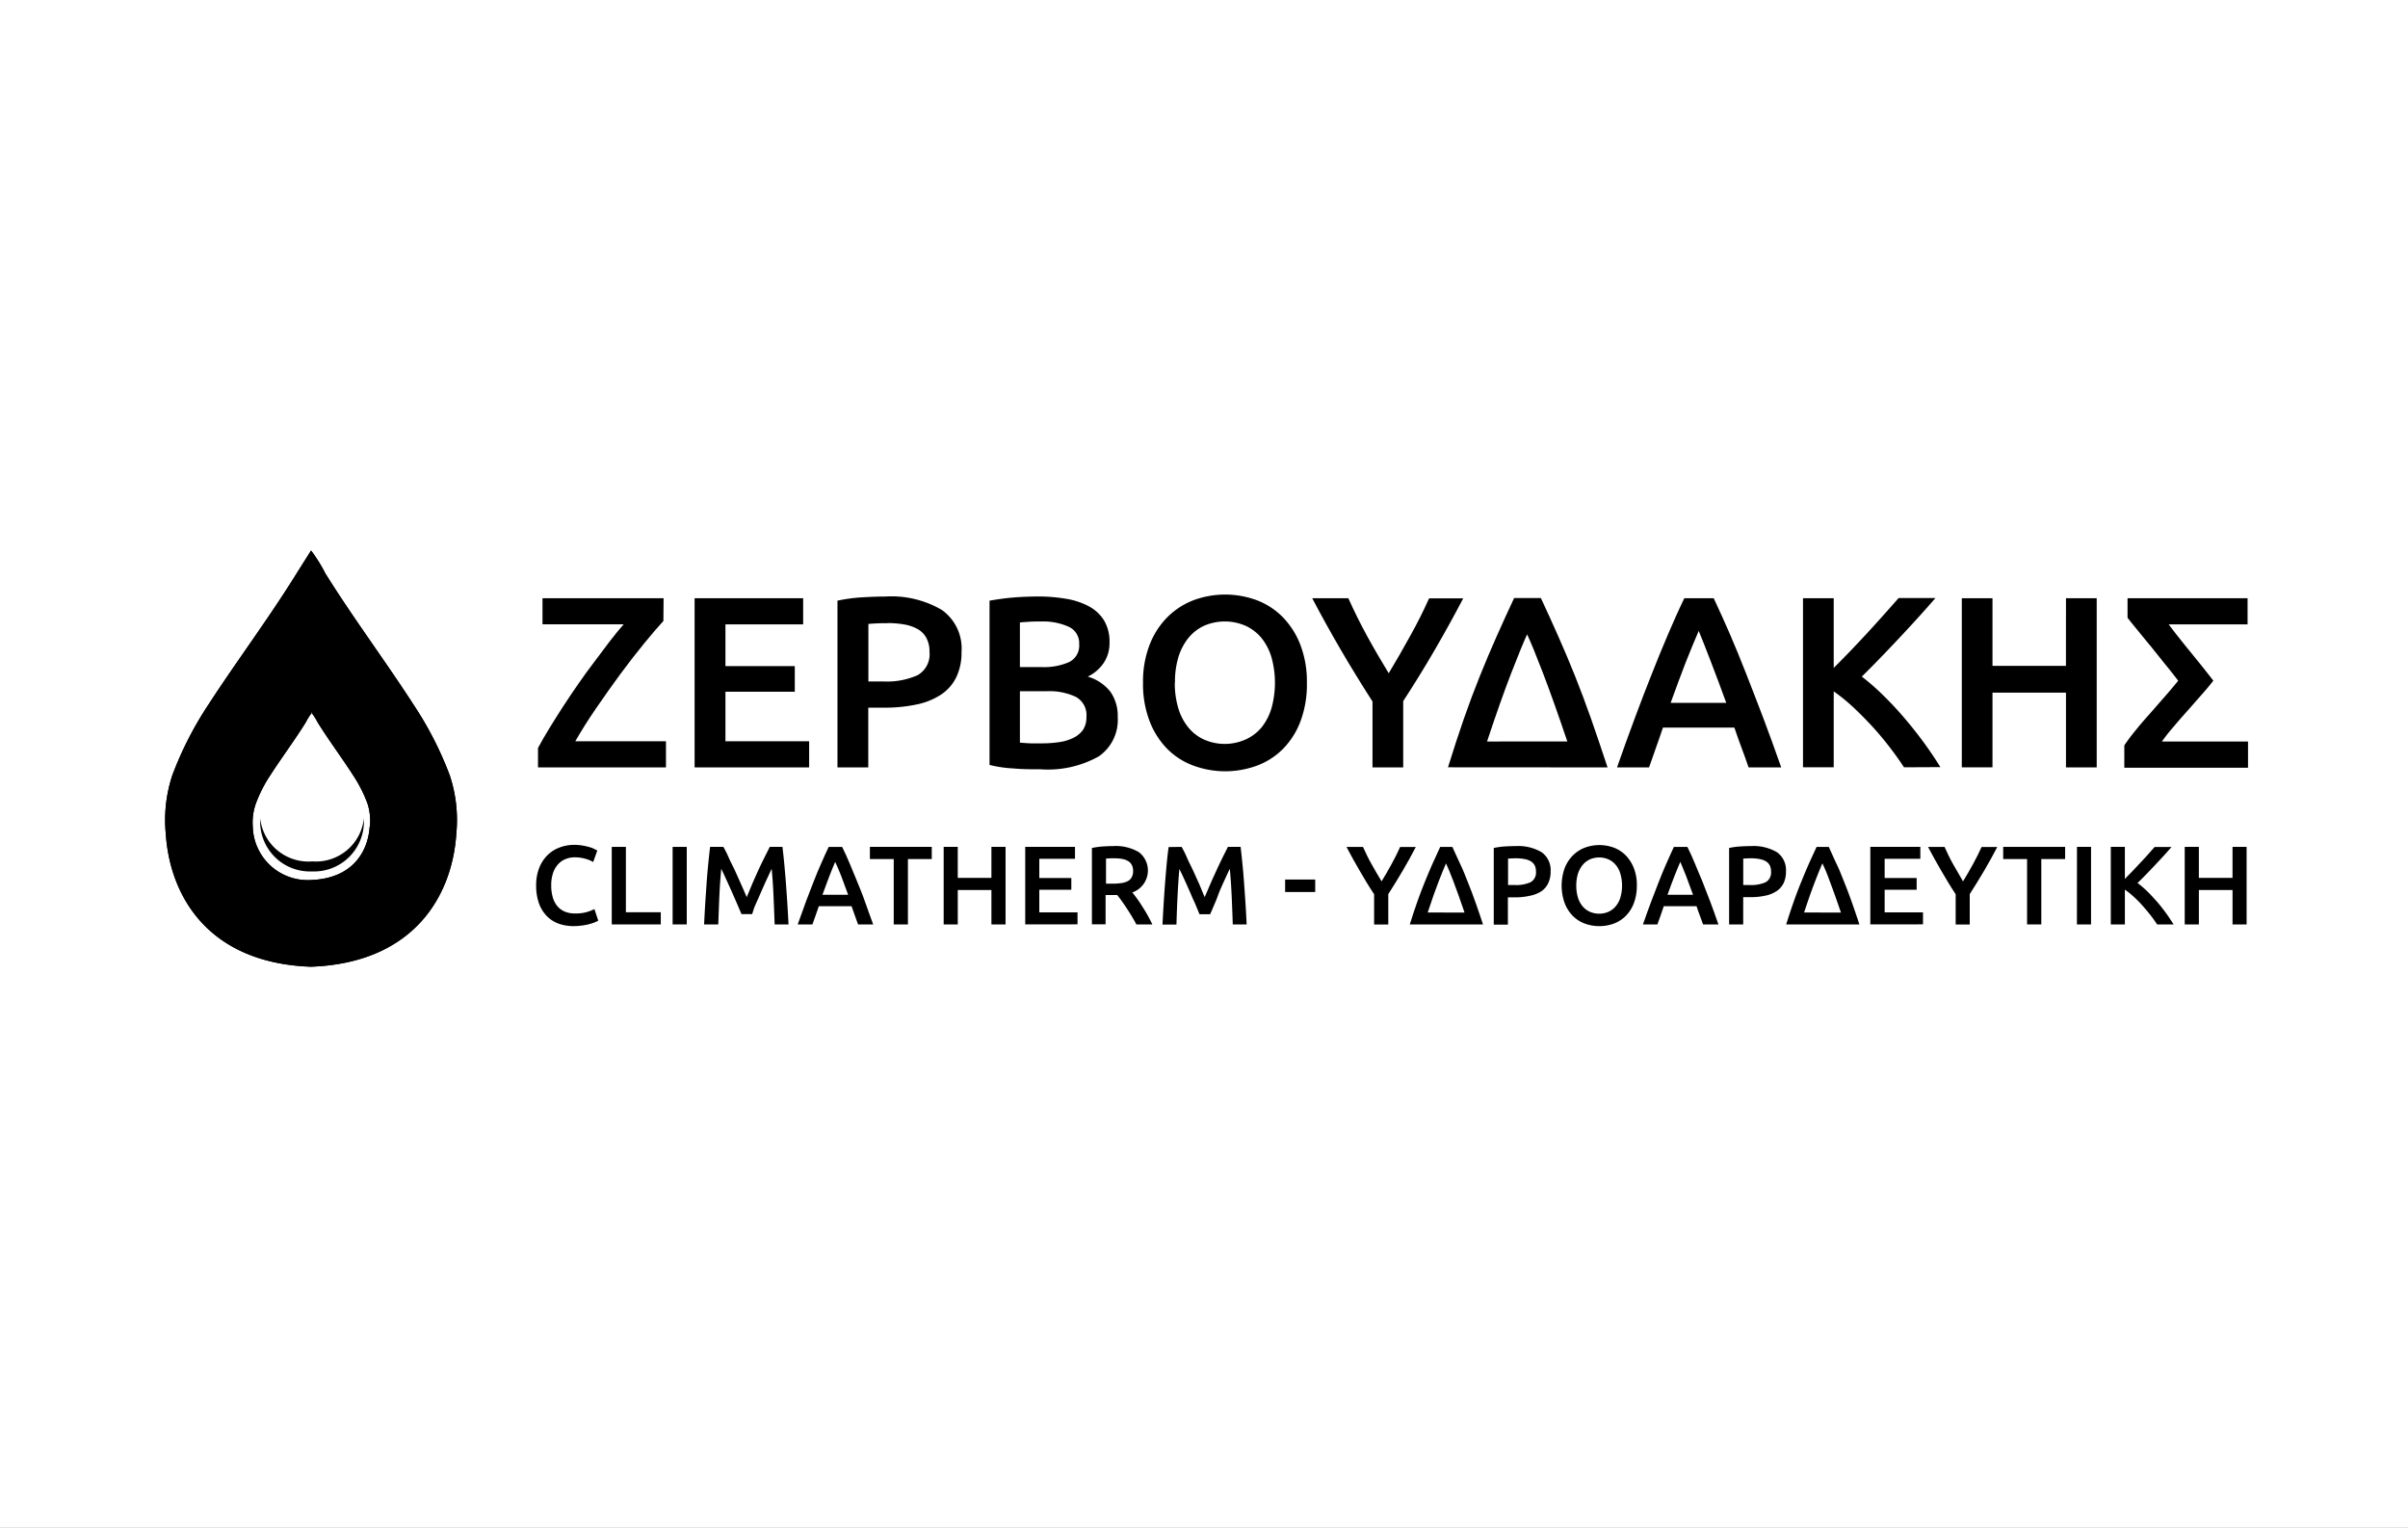 <?xml version="1.0" encoding="UTF-8"?>
<svg xmlns="http://www.w3.org/2000/svg" xmlns:xlink="http://www.w3.org/1999/xlink" width="175" height="111" viewBox="0 0 175 111">
  <rect x="0" y="0" width="175" height="111" fill="#808080" stroke="none"/>
  <defs>
    <clipPath id="clip-Zervoudakis">
      <rect width="175" height="111"></rect>
    </clipPath>
  </defs>
  <g id="Zervoudakis" clip-path="url(#clip-Zervoudakis)">
    <rect width="175" height="111" fill="#fff"></rect>
    <g id="Layer_2" data-name="Layer 2" transform="translate(12.037 40)">
      <g id="Layer_1" data-name="Layer 1" transform="translate(-0.037)">
        <path id="Path_8677" data-name="Path 8677" d="M20.644,16.321a25.3,25.3,0,0,0-2.6-5.079c-2.086-3.233-4.4-6.311-6.439-9.583A11.173,11.173,0,0,0,10.569,0L9.522,1.659C7.494,4.931,5.18,8.009,3.079,11.243a25.521,25.521,0,0,0-2.59,5.079,10.339,10.339,0,0,0-.477,4.264c.295,4.451,3.016,9.378,10.545,9.653,7.529-.275,10.273-5.2,10.568-9.661A10.277,10.277,0,0,0,20.644,16.321Zm-5.815,3.741c-.116,1.791-1.221,3.768-4.264,3.877a3.991,3.991,0,0,1-4.233-3.877,4.137,4.137,0,0,1,.236-1.71,10.033,10.033,0,0,1,1.047-2.039c.837-1.3,1.768-2.535,2.582-3.85a4.381,4.381,0,0,1,.419-.667l-.05-.054h.1a.717.717,0,0,0-.054.054,4.4,4.4,0,0,1,.423.667c.814,1.314,1.745,2.551,2.582,3.85a10.219,10.219,0,0,1,1.043,2.039,4.075,4.075,0,0,1,.182,1.71Z" transform="translate(0.037)"></path>
        <path id="Path_8678" data-name="Path 8678" d="M20.644,16.321a25.3,25.3,0,0,0-2.6-5.079c-2.086-3.233-4.4-6.311-6.439-9.583A11.173,11.173,0,0,0,10.569,0L9.522,1.659C7.494,4.931,5.18,8.009,3.079,11.243a25.521,25.521,0,0,0-2.59,5.079,10.339,10.339,0,0,0-.477,4.264c.295,4.451,3.016,9.378,10.545,9.653,7.529-.275,10.273-5.2,10.568-9.661A10.277,10.277,0,0,0,20.644,16.321Zm-5.815,3.741c-.116,1.791-1.221,3.768-4.264,3.877a3.991,3.991,0,0,1-4.233-3.877,4.137,4.137,0,0,1,.236-1.71,10.033,10.033,0,0,1,1.047-2.039c.837-1.3,1.768-2.535,2.582-3.85a4.381,4.381,0,0,1,.419-.667l-.05-.054h.1a.717.717,0,0,0-.054.054,4.4,4.4,0,0,1,.423.667c.814,1.314,1.745,2.551,2.582,3.85a10.219,10.219,0,0,1,1.043,2.039,4.075,4.075,0,0,1,.182,1.71Z" transform="translate(0.037)"></path>
        <path id="Path_8679" data-name="Path 8679" d="M21.568,53.288A3.526,3.526,0,0,1,17.78,50.14v.287a3.616,3.616,0,0,0,3.764,3.59,3.626,3.626,0,0,0,3.776-3.59V50.14A3.507,3.507,0,0,1,21.568,53.288Z" transform="translate(-10.873 -30.702)"></path>
        <path id="Path_8680" data-name="Path 8680" d="M78.968,10.592c-.388.423-.865.977-1.419,1.655s-1.132,1.419-1.721,2.218-1.163,1.62-1.748,2.466-1.078,1.644-1.516,2.4h6.591v1.9h-9.3V19.818q.353-.659.826-1.431c.314-.512.647-1.043,1-1.586s.725-1.093,1.109-1.648.775-1.093,1.163-1.6.748-1,1.109-1.473.7-.884,1.02-1.248h-5.9V8.94h8.8Z" transform="translate(-42.756 -5.474)"></path>
        <path id="Path_8681" data-name="Path 8681" d="M99.22,21.229V8.94h7.889v1.9h-5.648v3.032h5.04v1.861h-5.04v3.6h6.083v1.9Z" transform="translate(-60.74 -5.474)"></path>
        <path id="Path_8682" data-name="Path 8682" d="M129.489,8.62a7.231,7.231,0,0,1,4.1.977,3.431,3.431,0,0,1,1.427,3.051,4.1,4.1,0,0,1-.388,1.849,3.187,3.187,0,0,1-1.1,1.248,5.071,5.071,0,0,1-1.772.717,11.107,11.107,0,0,1-2.4.233h-1.117v4.338H126V8.922a11.479,11.479,0,0,1,1.729-.24C128.369,8.643,128.95,8.62,129.489,8.62Zm.159,1.938a13.98,13.98,0,0,0-1.4.054v4.179h1.082a5.486,5.486,0,0,0,2.489-.454,1.739,1.739,0,0,0,.868-1.71,2.012,2.012,0,0,0-.233-1.012,1.617,1.617,0,0,0-.636-.636,3.035,3.035,0,0,0-.969-.33,6.866,6.866,0,0,0-1.2-.1Z" transform="translate(-77.138 -5.278)"></path>
        <path id="Path_8683" data-name="Path 8683" d="M158.216,21.173c-.651,0-1.306,0-1.966-.062a8.916,8.916,0,0,1-1.741-.256V8.922c.26-.047.539-.089.834-.132s.6-.074.907-.1.609-.043.911-.054.589-.019.861-.019a11.976,11.976,0,0,1,2.074.171,5.288,5.288,0,0,1,1.659.558,2.9,2.9,0,0,1,1.085,1.027,2.985,2.985,0,0,1,.388,1.578,2.586,2.586,0,0,1-.419,1.489,2.958,2.958,0,0,1-1.163,1,3.233,3.233,0,0,1,1.648,1.1,3.059,3.059,0,0,1,.531,1.845,3.222,3.222,0,0,1-1.372,2.846A7.567,7.567,0,0,1,158.216,21.173Zm-1.5-7.428h1.578a4.509,4.509,0,0,0,2-.364,1.326,1.326,0,0,0,.729-1.3,1.3,1.3,0,0,0-.752-1.26,4.447,4.447,0,0,0-1.962-.388c-.341,0-.647,0-.911.019s-.5.031-.682.054Zm0,1.756v3.733c.244.023.512.043.795.054s.543,0,.775,0a8.3,8.3,0,0,0,1.283-.089,3.357,3.357,0,0,0,1.031-.31,1.872,1.872,0,0,0,.694-.57,1.651,1.651,0,0,0,.256-.958,1.5,1.5,0,0,0-.775-1.454,4.52,4.52,0,0,0-2.109-.407Z" transform="translate(-94.595 -5.278)"></path>
        <path id="Path_8684" data-name="Path 8684" d="M195.187,14.661a7.614,7.614,0,0,1-.465,2.8,5.714,5.714,0,0,1-1.275,2.012,5.249,5.249,0,0,1-1.888,1.213,6.691,6.691,0,0,1-4.617,0,5.23,5.23,0,0,1-1.9-1.213,5.842,5.842,0,0,1-1.283-2.012,7.451,7.451,0,0,1-.481-2.784,7.366,7.366,0,0,1,.481-2.776,5.788,5.788,0,0,1,1.3-2.012,5.428,5.428,0,0,1,1.9-1.225,6.629,6.629,0,0,1,4.575,0,5.3,5.3,0,0,1,1.892,1.225,5.974,5.974,0,0,1,1.283,2.012A7.459,7.459,0,0,1,195.187,14.661Zm-9.6,0a6.3,6.3,0,0,0,.248,1.834,4.071,4.071,0,0,0,.721,1.4,3.179,3.179,0,0,0,1.144.892,3.729,3.729,0,0,0,3.032,0A3.249,3.249,0,0,0,191.9,17.9a4.133,4.133,0,0,0,.717-1.4,6.915,6.915,0,0,0,0-3.671,4.113,4.113,0,0,0-.717-1.4,3.3,3.3,0,0,0-1.163-.9,3.772,3.772,0,0,0-3.032,0,3.21,3.21,0,0,0-1.144.9,4.179,4.179,0,0,0-.721,1.4,6.2,6.2,0,0,0-.24,1.826Z" transform="translate(-112.209 -5.058)"></path>
        <path id="Path_8685" data-name="Path 8685" d="M220.559,14.391q.8-1.326,1.551-2.694c.508-.907.969-1.826,1.384-2.749h2.481q-.989,1.884-2.062,3.733t-2.3,3.733v4.815h-2.233V16.442q-1.221-1.9-2.307-3.76T215,8.94h2.625c.415.923.868,1.841,1.365,2.749S220.017,13.5,220.559,14.391Z" transform="translate(-131.635 -5.474)"></path>
        <path id="Path_8686" data-name="Path 8686" d="M240.45,21.2q.6-1.938,1.163-3.555t1.163-3.1q.589-1.462,1.2-2.838T245.257,8.9H247.2c.446.958.876,1.9,1.283,2.822s.81,1.869,1.2,2.846.775,2,1.163,3.1.775,2.264,1.2,3.54Zm8.672-1.88q-1.012-2.993-1.764-4.955T246.2,11.54q-.407.888-1.163,2.838t-1.748,4.947Z" transform="translate(-147.218 -5.45)"></path>
        <path id="Path_8687" data-name="Path 8687" d="M281.7,21.229c-.167-.485-.337-.965-.516-1.438s-.349-.958-.516-1.454h-5.191c-.167.5-.333.985-.508,1.465s-.341.954-.5,1.427H272.14q.69-1.973,1.314-3.636c.411-1.109.818-2.163,1.213-3.156s.775-1.938,1.163-2.838.775-1.783,1.2-2.659h2.136c.411.876.814,1.764,1.2,2.659s.775,1.845,1.163,2.838.8,2.047,1.221,3.156.861,2.326,1.322,3.636Zm-3.625-9.913q-.411.942-.95,2.3c-.349.9-.709,1.876-1.089,2.927h4.043c-.388-1.051-.744-2.035-1.1-2.942s-.644-1.679-.9-2.283Z" transform="translate(-166.623 -5.474)"></path>
        <path id="Path_8688" data-name="Path 8688" d="M314.339,21.2q-.461-.709-1.062-1.489t-1.268-1.508q-.671-.725-1.376-1.384a13.051,13.051,0,0,0-1.4-1.136V21.2H307V8.916h2.233v5.063c.388-.388.8-.806,1.225-1.248s.845-.892,1.268-1.349.818-.9,1.194-1.318L313.951,8.9h2.675q-.582.675-1.241,1.4c-.438.485-.888.969-1.349,1.462s-.923.977-1.392,1.462-.923.946-1.372,1.384a16.7,16.7,0,0,1,1.516,1.322q.775.752,1.516,1.613t1.427,1.791c.457.62.872,1.237,1.252,1.853Z" transform="translate(-187.968 -5.45)"></path>
        <path id="Path_8689" data-name="Path 8689" d="M344.341,8.94h2.233V21.229h-2.233V15.8H339v5.427H336.77V8.94H339v4.912h5.338Z" transform="translate(-206.197 -5.474)"></path>
        <path id="Path_8690" data-name="Path 8690" d="M371.149,14.934q-.457-.6-.977-1.233l-1-1.248c-.326-.388-.636-.775-.93-1.132s-.55-.675-.775-.958V8.94h8.723v1.9h-5.73c.2.271.43.574.69.9s.535.675.826,1.027l.876,1.082q.442.551.849,1.082c-.248.322-.539.671-.876,1.047L371.8,17.143q-.523.582-1.012,1.163a12.974,12.974,0,0,0-.826,1.047h6.261v1.9h-8.99V19.632a13.1,13.1,0,0,1,.826-1.1c.31-.388.644-.775.992-1.163s.7-.806,1.062-1.213S370.816,15.337,371.149,14.934Z" transform="translate(-224.849 -5.474)"></path>
        <path id="Path_8691" data-name="Path 8691" d="M72.248,61.07a3.194,3.194,0,0,1-1.14-.194,2.287,2.287,0,0,1-.853-.574,2.582,2.582,0,0,1-.551-.934,3.877,3.877,0,0,1-.186-1.252,3.377,3.377,0,0,1,.213-1.252,2.714,2.714,0,0,1,.589-.927,2.462,2.462,0,0,1,.88-.57,2.915,2.915,0,0,1,1.082-.2,3.489,3.489,0,0,1,.632.054,4.528,4.528,0,0,1,.5.116,1.709,1.709,0,0,1,.349.14l.2.1-.3.837a2.349,2.349,0,0,0-.554-.233,2.838,2.838,0,0,0-.775-.109,1.8,1.8,0,0,0-.682.128,1.454,1.454,0,0,0-.55.388,1.806,1.806,0,0,0-.361.636,2.8,2.8,0,0,0-.128.884,3.039,3.039,0,0,0,.1.822,1.8,1.8,0,0,0,.31.647,1.446,1.446,0,0,0,.539.423,1.838,1.838,0,0,0,.775.151,2.962,2.962,0,0,0,.888-.109,3.361,3.361,0,0,0,.527-.209l.279.837a1.43,1.43,0,0,1-.268.132,3.377,3.377,0,0,1-.388.124,3.6,3.6,0,0,1-.516.1A4.265,4.265,0,0,1,72.248,61.07Z" transform="translate(-42.553 -33.782)"></path>
        <path id="Path_8692" data-name="Path 8692" d="M87.253,60.289v.884H83.69V55.54h1.027v4.749Z" transform="translate(-51.231 -34.008)"></path>
        <path id="Path_8693" data-name="Path 8693" d="M95.1,55.54h1.027v5.633H95.1Z" transform="translate(-58.217 -34.008)"></path>
        <path id="Path_8694" data-name="Path 8694" d="M102.4,55.54a7.543,7.543,0,0,1,.388.775c.136.318.3.613.45.938s.3.663.45,1,.287.651.411.938l.388-.938c.147-.337.295-.671.446-1s.3-.64.45-.938.279-.551.388-.775h.923c.047.411.1.849.14,1.314s.085.934.12,1.423.07.973.1,1.462.058.969.081,1.434h-1.008q-.035-.981-.081-2.024c-.027-.694-.074-1.365-.136-2.016l-.209.446-.264.566-.279.632c-.093.217-.186.426-.275.628s-.174.388-.248.57l-.143.45h-.775l-.194-.454-.248-.574L103,58.769c-.1-.217-.19-.426-.283-.628l-.26-.566-.209-.442c-.062.651-.109,1.322-.14,2.016s-.054,1.369-.078,2.024H101c.023-.465.047-.946.078-1.446s.066-.992.1-1.485.074-.965.12-1.427.089-.888.14-1.275Z" transform="translate(-61.83 -34.008)"></path>
        <path id="Path_8695" data-name="Path 8695" d="M122.935,61.173c-.078-.221-.155-.442-.236-.655s-.159-.442-.236-.667h-2.38l-.233.671-.233.651H118.55c.213-.6.415-1.163.6-1.667s.388-.992.558-1.446.361-.888.539-1.3.364-.818.554-1.217h.977c.19.388.388.806.554,1.217s.357.849.539,1.3.388.938.562,1.446.388,1.066.6,1.667Zm-1.663-4.544c-.124.287-.267.636-.426,1.047s-.326.861-.5,1.345h1.869c-.174-.485-.341-.934-.5-1.353S121.392,56.9,121.271,56.629Z" transform="translate(-72.576 -34.008)"></path>
        <path id="Path_8696" data-name="Path 8696" d="M136.577,55.54v.884h-1.733v4.749h-1.031V56.424H132.08V55.54Z" transform="translate(-80.861 -34.008)"></path>
        <path id="Path_8697" data-name="Path 8697" d="M149.38,55.54h1.027v5.633H149.38v-2.5h-2.446v2.5H145.91V55.54h1.023v2.252h2.446Z" transform="translate(-89.329 -34.008)"></path>
        <path id="Path_8698" data-name="Path 8698" d="M161.2,61.173V55.54h3.617v.868h-2.594V57.8h2.326v.853h-2.326V60.3H165v.868Z" transform="translate(-98.692 -34.008)"></path>
        <path id="Path_8699" data-name="Path 8699" d="M175.251,55.38a3.3,3.3,0,0,1,1.869.446,1.686,1.686,0,0,1-.485,2.923q.155.186.349.454c.132.178.264.388.388.582s.268.423.388.644.233.434.333.644h-1.163c-.1-.194-.213-.388-.333-.589s-.24-.388-.364-.578-.24-.361-.361-.527-.229-.314-.333-.442h-.845v2.128H173.7V55.52a5.523,5.523,0,0,1,.795-.112C174.778,55.392,175.03,55.38,175.251,55.38Zm.074.888a4.929,4.929,0,0,0-.6.023v1.822h.446a4.652,4.652,0,0,0,.659-.043,1.411,1.411,0,0,0,.477-.143.682.682,0,0,0,.287-.287.923.923,0,0,0,.1-.454.884.884,0,0,0-.1-.438.686.686,0,0,0-.279-.287,1.365,1.365,0,0,0-.434-.151A3.466,3.466,0,0,0,175.324,56.268Z" transform="translate(-106.346 -33.907)"></path>
        <path id="Path_8700" data-name="Path 8700" d="M188.318,55.54a6.829,6.829,0,0,1,.388.775c.136.318.295.613.446.938s.3.663.454,1l.388.938c.128-.287.264-.6.407-.938s.3-.671.45-1,.3-.64.446-.938.279-.55.388-.775h.923q.074.616.14,1.314c.047.461.085.934.12,1.423s.07.973.1,1.462.058.969.078,1.434h-1.008c-.023-.655-.047-1.33-.078-2.024s-.078-1.365-.136-2.016c-.062.124-.132.275-.213.446l-.26.566c-.093.205-.186.415-.279.632l-.236.628-.248.578-.194.45h-.775l-.186-.45c-.074-.178-.155-.388-.248-.574s-.178-.415-.275-.628-.186-.426-.279-.628l-.26-.566c-.081-.174-.155-.322-.213-.442-.062.651-.1,1.322-.136,2.016s-.058,1.369-.078,2.024H186.93c.023-.465.05-.946.081-1.446s.062-.992.1-1.485.078-.965.12-1.427.093-.888.143-1.275Z" transform="translate(-114.447 -34.008)"></path>
        <path id="Path_8701" data-name="Path 8701" d="M209.92,61.66h2.186v.907H209.92Z" transform="translate(-128.524 -37.756)"></path>
        <path id="Path_8702" data-name="Path 8702" d="M223.971,58.044c.244-.388.485-.818.717-1.237s.442-.837.632-1.26h1.14c-.3.574-.62,1.163-.946,1.71s-.678,1.14-1.054,1.714v2.21h-1.031v-2.2c-.388-.578-.729-1.163-1.058-1.725s-.647-1.14-.95-1.714h1.2c.19.423.388.841.628,1.26S223.715,57.63,223.971,58.044Z" transform="translate(-135.566 -34.008)"></path>
        <path id="Path_8703" data-name="Path 8703" d="M233.29,61.173c.182-.589.364-1.132.539-1.628s.353-.969.535-1.415.361-.88.547-1.3.388-.849.589-1.287h.884c.209.438.388.868.593,1.291s.368.861.547,1.306.361.919.535,1.415.361,1.035.551,1.62Zm3.978-.861c-.31-.915-.582-1.675-.81-2.272s-.407-1.031-.535-1.3c-.124.271-.3.706-.531,1.3s-.5,1.353-.8,2.268Z" transform="translate(-142.834 -34.008)"></path>
        <path id="Path_8704" data-name="Path 8704" d="M250.635,55.381a3.357,3.357,0,0,1,1.872.446,1.586,1.586,0,0,1,.655,1.4,1.884,1.884,0,0,1-.174.849,1.462,1.462,0,0,1-.481.578,2.326,2.326,0,0,1-.814.33,4.935,4.935,0,0,1-1.124.124h-.512v1.981H249.03V55.521a5.16,5.16,0,0,1,.795-.112C250.127,55.393,250.391,55.381,250.635,55.381Zm.074.888q-.388,0-.64.023v1.919h.5a2.547,2.547,0,0,0,1.14-.205.8.8,0,0,0,.388-.775.934.934,0,0,0-.1-.461.775.775,0,0,0-.295-.295,1.411,1.411,0,0,0-.442-.151A3.489,3.489,0,0,0,250.709,56.269Z" transform="translate(-152.472 -33.908)"></path>
        <path id="Path_8705" data-name="Path 8705" d="M267.216,58.146A3.489,3.489,0,0,1,267,59.422a2.633,2.633,0,0,1-.585.923,2.458,2.458,0,0,1-.865.558,2.993,2.993,0,0,1-1.058.186,3.032,3.032,0,0,1-1.062-.186,2.442,2.442,0,0,1-.868-.558,2.714,2.714,0,0,1-.589-.923,3.792,3.792,0,0,1,0-2.551,2.714,2.714,0,0,1,.6-.923,2.535,2.535,0,0,1,.872-.562,3.059,3.059,0,0,1,2.1,0,2.47,2.47,0,0,1,.865.562,2.834,2.834,0,0,1,.589.923,3.408,3.408,0,0,1,.221,1.275Zm-4.4,0a3.005,3.005,0,0,0,.112.841,1.849,1.849,0,0,0,.33.64,1.461,1.461,0,0,0,.527.411,1.648,1.648,0,0,0,.7.147,1.593,1.593,0,0,0,.69-.147,1.461,1.461,0,0,0,.523-.411,1.725,1.725,0,0,0,.329-.64,3.1,3.1,0,0,0,0-1.683,1.713,1.713,0,0,0-.329-.644,1.462,1.462,0,0,0-.523-.411,1.593,1.593,0,0,0-.69-.147,1.648,1.648,0,0,0-.7.147,1.473,1.473,0,0,0-.527.423,1.939,1.939,0,0,0-.33.64,2.985,2.985,0,0,0-.112.834Z" transform="translate(-160.261 -33.8)"></path>
        <path id="Path_8706" data-name="Path 8706" d="M281.369,61.173c-.078-.221-.155-.442-.24-.655s-.159-.442-.233-.667h-2.384c-.074.225-.151.45-.229.671s-.159.434-.233.651H277c.209-.6.411-1.163.6-1.667s.388-.992.558-1.446.361-.888.539-1.3.364-.818.551-1.217h.981c.19.388.388.806.551,1.217s.361.849.543,1.3.368.938.562,1.446.388,1.066.6,1.667Zm-1.655-4.544c-.128.287-.267.636-.43,1.047s-.326.861-.5,1.345h1.857c-.174-.485-.341-.934-.5-1.353S279.822,56.9,279.714,56.629Z" transform="translate(-169.599 -34.008)"></path>
        <path id="Path_8707" data-name="Path 8707" d="M294.743,55.38a3.357,3.357,0,0,1,1.884.446,1.586,1.586,0,0,1,.655,1.4,1.884,1.884,0,0,1-.174.849,1.462,1.462,0,0,1-.508.578,2.326,2.326,0,0,1-.814.33,4.936,4.936,0,0,1-1.1.109h-.512v1.981H293.15V55.52a5.16,5.16,0,0,1,.795-.112C294.255,55.392,294.5,55.38,294.743,55.38Zm.074.888q-.388,0-.64.023V58.21h.492a2.547,2.547,0,0,0,1.14-.205.8.8,0,0,0,.388-.775.934.934,0,0,0-.1-.461.775.775,0,0,0-.295-.295,1.411,1.411,0,0,0-.442-.151A3.489,3.489,0,0,0,294.817,56.268Z" transform="translate(-179.488 -33.907)"></path>
        <path id="Path_8708" data-name="Path 8708" d="M303.85,61.173c.182-.589.364-1.132.539-1.628s.353-.969.535-1.415.361-.88.547-1.3.388-.849.589-1.287h.884c.209.438.388.868.593,1.291s.368.861.547,1.306.361.919.535,1.415.361,1.035.55,1.62Zm3.978-.861c-.31-.915-.582-1.675-.81-2.272a12.684,12.684,0,0,0-.535-1.3c-.124.271-.3.706-.531,1.3s-.5,1.353-.8,2.268Z" transform="translate(-186.04 -34.008)"></path>
        <path id="Path_8709" data-name="Path 8709" d="M319.62,61.173V55.54h3.636v.868h-2.594V57.8h2.326v.853h-2.326V60.3h2.787v.868Z" transform="translate(-195.696 -34.008)"></path>
        <path id="Path_8710" data-name="Path 8710" d="M332.983,58.044c.244-.388.485-.818.717-1.237s.442-.837.632-1.26h1.14c-.3.574-.62,1.163-.946,1.71s-.682,1.14-1.055,1.714v2.21h-1.023v-2.2c-.388-.578-.729-1.163-1.058-1.725s-.647-1.14-.95-1.714h1.2c.19.423.388.841.624,1.26S332.739,57.63,332.983,58.044Z" transform="translate(-202.321 -34.008)"></path>
        <path id="Path_8711" data-name="Path 8711" d="M349.031,55.54v.884H347.3v4.749h-1.035V56.424H344.53V55.54Z" transform="translate(-210.949 -34.008)"></path>
        <path id="Path_8712" data-name="Path 8712" d="M358.354,55.54h1.023v5.633H358.35Z" transform="translate(-219.411 -34.008)"></path>
        <path id="Path_8713" data-name="Path 8713" d="M368.065,61.173c-.14-.217-.3-.442-.488-.682s-.388-.469-.578-.69a8.146,8.146,0,0,0-.632-.636,6.2,6.2,0,0,0-.644-.519v2.528H364.7V55.54h1.023v2.326l.562-.574.581-.62c.194-.205.388-.407.551-.6l.469-.527h1.229c-.178.205-.368.419-.57.644l-.628.671-.64.671c-.213.221-.423.434-.632.632a7.908,7.908,0,0,1,.7.6c.236.233.465.481.694.74s.446.539.655.822.388.57.574.849Z" transform="translate(-223.299 -34.008)"></path>
        <path id="Path_8714" data-name="Path 8714" d="M382.034,55.54h1.023v5.633h-1.023v-2.5h-2.446v2.5H378.56V55.54h1.027v2.252h2.446Z" transform="translate(-231.786 -34.008)"></path>
      </g>
    </g>
  </g>
</svg>
